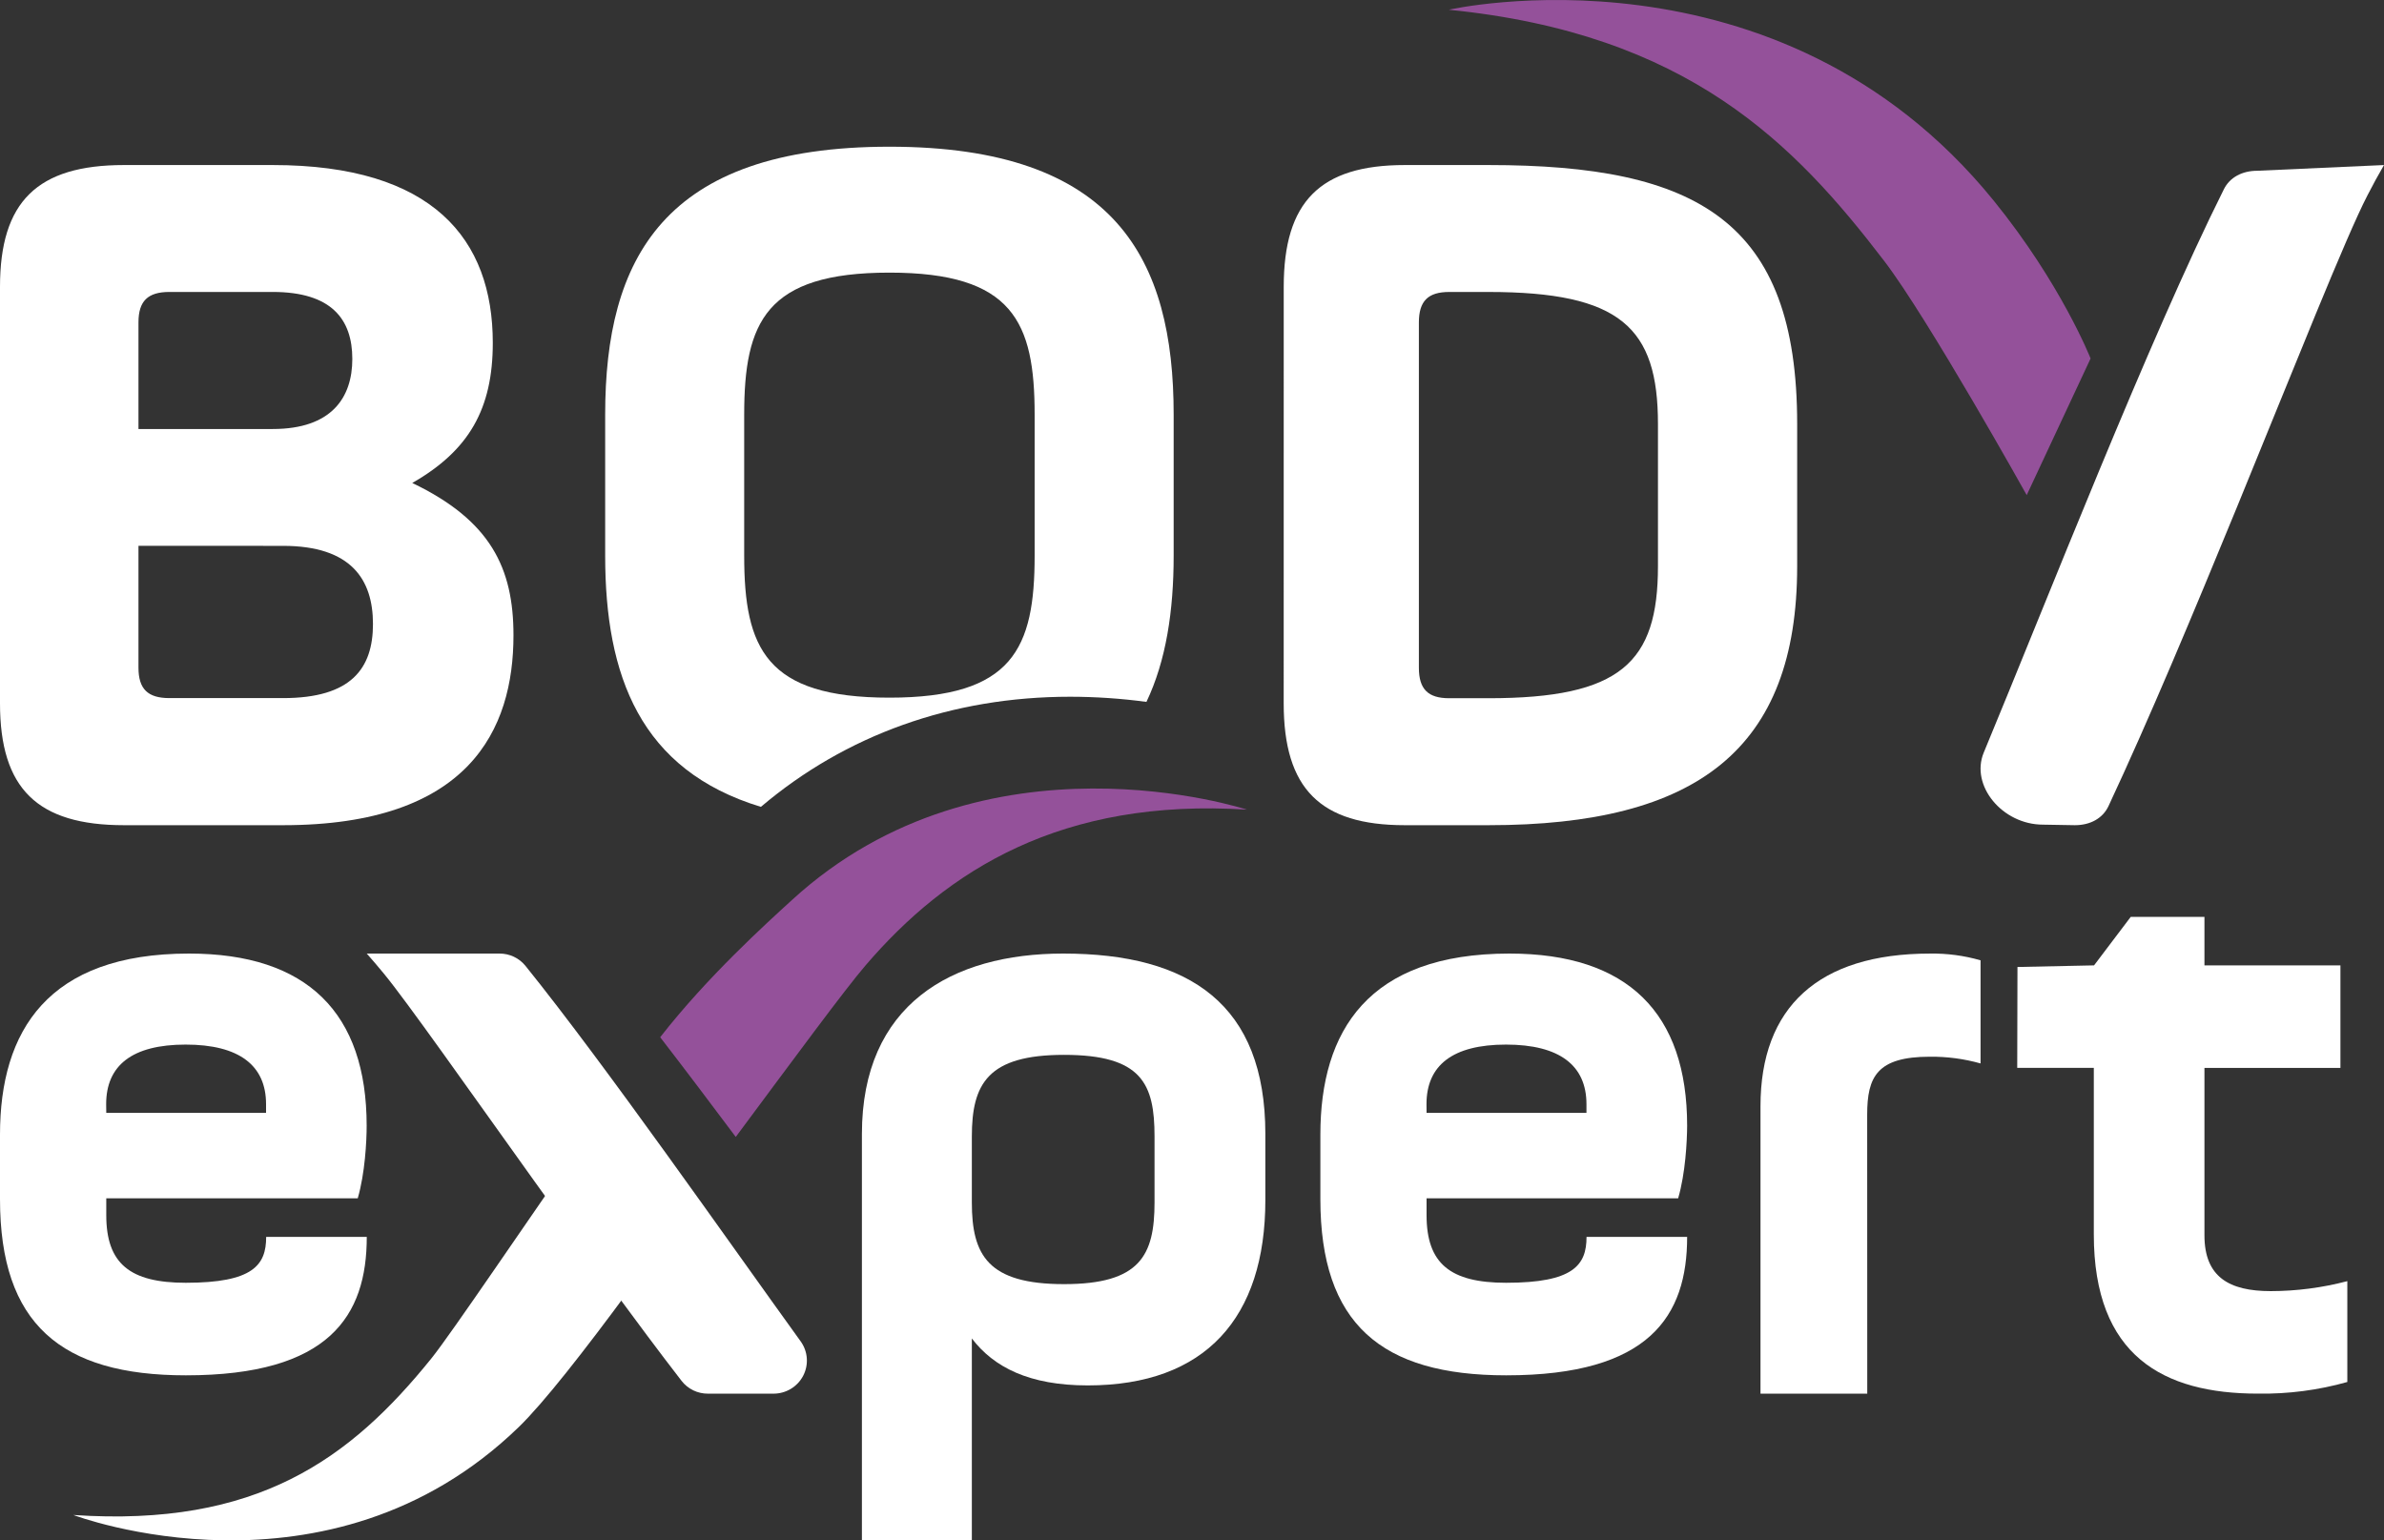 <?xml version="1.0" encoding="UTF-8"?>
<svg width="130px" height="84px" viewBox="0 0 130 84" version="1.1" xmlns="http://www.w3.org/2000/svg" xmlns:xlink="http://www.w3.org/1999/xlink">
    <rect x="0" y="0" width="130" height="84" fill="#333333" stroke="none"/>
    <title>0C31065A-0A11-45BD-B6E3-154036341670</title>
    <g id="Maquettes-Dektop-+-Mobile" stroke="none" stroke-width="1" fill="none" fill-rule="evenodd">
        <g id="00-Menu-déroulé" transform="translate(-85, -15)" fill-rule="nonzero">
            <g id="Logo-Body-Expert" transform="translate(85, 15)">
                <path d="M41.492,44 C46.111,40.083 51.904,37.995 58.361,37.995 C59.751,37.997 61.139,38.09 62.516,38.276 C63.589,36.022 64,33.312 64,30.299 L64,22.611 C64,14.155 60.854,8 48.5,8 C36.146,8 33,14.151 33,22.611 L33,30.301 C33,36.848 34.906,42 41.492,44 Z M40.581,22.611 C40.581,17.559 41.76,14.867 48.5,14.867 C55.24,14.867 56.419,17.559 56.419,22.611 L56.419,30.301 C56.419,35.353 55.238,38.045 48.5,38.045 C41.762,38.045 40.581,35.353 40.581,30.301 L40.581,22.611 Z" id="Shape" fill="#FFFFFF"></path>
                <path d="M14.873,9 C23.606,9 26.872,13.04 26.872,18.696 C26.872,22.296 25.577,24.567 22.48,26.338 C26.761,28.387 28,30.985 28,34.645 C28,39.794 25.577,45 15.437,45 L6.762,45 C2.035,45 0,43.006 0,38.354 L0,15.644 C0,10.998 2.028,9 6.762,9 L14.873,9 Z M9.24,15.921 C8.056,15.921 7.551,16.42 7.551,17.581 L7.551,23.395 L14.873,23.395 C18.084,23.395 19.212,21.68 19.212,19.575 C19.212,17.416 18.084,15.921 14.873,15.921 L9.24,15.921 Z M7.551,29.764 L7.551,36.409 C7.551,37.572 8.056,38.069 9.24,38.069 L15.437,38.069 C19.154,38.069 20.338,36.453 20.338,34.029 C20.338,31.605 19.154,29.767 15.437,29.767 L7.551,29.764 Z" id="Shape" fill="#FFFFFF"></path>
                <path d="M20,52 C20.318,52.36 20.632,52.728 20.941,53.104 C22.196,54.631 25.496,59.326 29.165,64.447 C30.517,66.333 31.919,68.275 33.293,70.139 C34.668,72.004 35.962,73.747 37.167,75.303 C37.511,75.747 38.046,76.005 38.612,76 L42.176,76 C42.858,76.001 43.484,75.625 43.797,75.024 C44.11,74.424 44.058,73.701 43.662,73.15 C39.741,67.721 33.025,58.094 28.652,52.668 C28.307,52.243 27.785,51.997 27.234,52 L20,52 Z" id="Path" fill="#FFFFFF"></path>
                <path d="M31.961,62 C28.895,66.364 24.603,72.743 23.52,74.082 C19.097,79.566 14.009,83.294 4,82.616 C4,82.616 17.899,87.901 28.296,77.813 C29.645,76.504 31.855,73.678 34.338,70.306 C34.338,70.306 36.004,67.687 36,67.68 C34.659,65.821 33.286,63.885 31.961,62 Z" id="Path" fill="#FFFFFF"></path>
                <path d="M47,61.843 C47,54.786 51.888,52 57.976,52 C64.896,52 69,54.786 69,61.843 L69,65.439 C69,71.865 65.725,75.55 59.314,75.55 C56.131,75.55 54.194,74.562 52.995,72.989 L52.995,84 L47,84 L47,61.843 Z M62.957,61.978 C62.957,59.101 62.265,57.524 58.022,57.524 C53.866,57.524 52.995,59.097 52.995,61.978 L52.995,65.572 C52.995,68.45 53.872,70.027 58.022,70.027 C62.172,70.027 62.957,68.454 62.957,65.572 L62.957,61.978 Z" id="Shape" fill="#FFFFFF"></path>
                <path d="M91.51,65.346 L77.791,65.346 L77.791,66.268 C77.791,68.901 79.075,69.953 82.128,69.953 C85.802,69.953 86.514,68.988 86.514,67.452 L92,67.452 C92,71.754 89.965,75 82.132,75 C75.317,75 72,72.193 72,65.39 L72,61.873 C72,56.213 74.61,52 82.309,52 C88.77,52 92,55.248 92,61.391 C91.996,62.231 91.908,63.986 91.51,65.346 Z M77.791,60.687 L86.51,60.687 L86.51,60.212 C86.51,58.105 85.048,56.964 82.124,56.964 C79.199,56.964 77.787,58.105 77.787,60.212 L77.791,60.687 Z" id="Shape" fill="#FFFFFF"></path>
                <path d="M19.508,65.346 L5.795,65.346 L5.795,66.268 C5.795,68.901 7.077,69.953 10.13,69.953 C13.8,69.953 14.514,68.988 14.514,67.452 L20,67.452 C20,71.754 17.965,75 10.136,75 C3.318,75 0,72.193 0,65.39 L0,61.873 C0,56.213 2.611,52 10.307,52 C16.764,52 19.994,55.248 19.994,61.391 C19.994,62.231 19.904,63.986 19.508,65.346 Z M5.795,60.687 L14.508,60.687 L14.508,60.212 C14.508,58.105 13.049,56.964 10.124,56.964 C7.198,56.964 5.789,58.105 5.789,60.212 L5.795,60.687 Z" id="Shape" fill="#FFFFFF"></path>
                <path d="M101.822,76 L96,76 L96,60.324 C96,54.929 99.155,52.001 105.243,52.001 C106.175,51.986 107.103,52.11 108,52.368 L108,57.992 C107.101,57.739 106.172,57.616 105.239,57.625 C102.352,57.625 101.818,58.724 101.818,60.782 L101.822,76 Z" id="Path" fill="#FFFFFF"></path>
                <path d="M43.185,49.08 C41.782,50.364 38.592,53.239 36,56.563 C37.347,58.308 38.747,60.165 40.121,62 C43.309,57.711 46.056,53.979 47.178,52.67 C51.646,47.445 57.892,43.506 68,44.152 C68,44.158 53.717,39.432 43.185,49.08 Z" id="Path" fill="#94519A"></path>
                <path d="M110.013,52.732 L114.189,52.644 L116.189,50 L120.209,50 L120.209,52.644 L127.624,52.644 L127.624,58.236 L120.209,58.236 L120.209,67.363 C120.209,69.636 121.554,70.408 123.824,70.408 C125.234,70.406 126.638,70.222 128,69.864 L128,75.363 C126.415,75.81 124.771,76.024 123.122,75.998 C117.979,75.998 114.176,73.95 114.176,67.316 L114.176,58.234 L110,58.234 L110.013,52.732 Z" id="Path" fill="#FFFFFF"></path>
                <path d="M70.002,15.646 C70.002,10.998 71.983,9 76.604,9 L81.169,9 C92.554,9 98,12.045 98,23.122 L98,30.876 C98,40.846 92.554,45 81.169,45 L76.602,45 C71.987,45 70,43.006 70,38.352 L70.002,15.646 Z M90.409,30.876 L90.409,23.122 C90.409,17.868 88.374,15.922 81.169,15.922 L79.024,15.922 C77.868,15.922 77.372,16.421 77.372,17.583 L77.372,36.415 C77.372,37.579 77.868,38.076 79.024,38.076 L81.169,38.076 C88.374,38.076 90.409,36.138 90.409,30.876 L90.409,30.876 Z" id="Shape" fill="#FFFFFF"></path>
                <path d="M130,9 C129.689,9.536 129.387,10.088 129.096,10.656 C127.912,12.945 125.124,19.987 121.975,27.672 C120.814,30.502 119.607,33.414 118.415,36.212 C117.236,38.973 116.07,41.622 114.978,43.955 C114.667,44.622 113.989,45 113.142,45 L111.408,44.97 C109.184,44.97 107.43,42.834 108.174,41.041 C111.556,32.898 117.198,18.454 121.271,10.316 C121.59,9.677 122.26,9.312 123.09,9.312 L130,9 Z" id="Path" fill="#FFFFFF"></path>
                <path d="M108.711,10.934 C112.397,15.474 114,19.55 114,19.55 L110.517,27 C110.517,27 105.159,17.393 102.745,14.23 C97.845,7.824 92.037,1.831 79,0.531 C79,0.531 96.95,-3.554 108.711,10.934 Z" id="Path" fill="#94519A"></path>
            </g>
        </g>
    </g>
</svg>